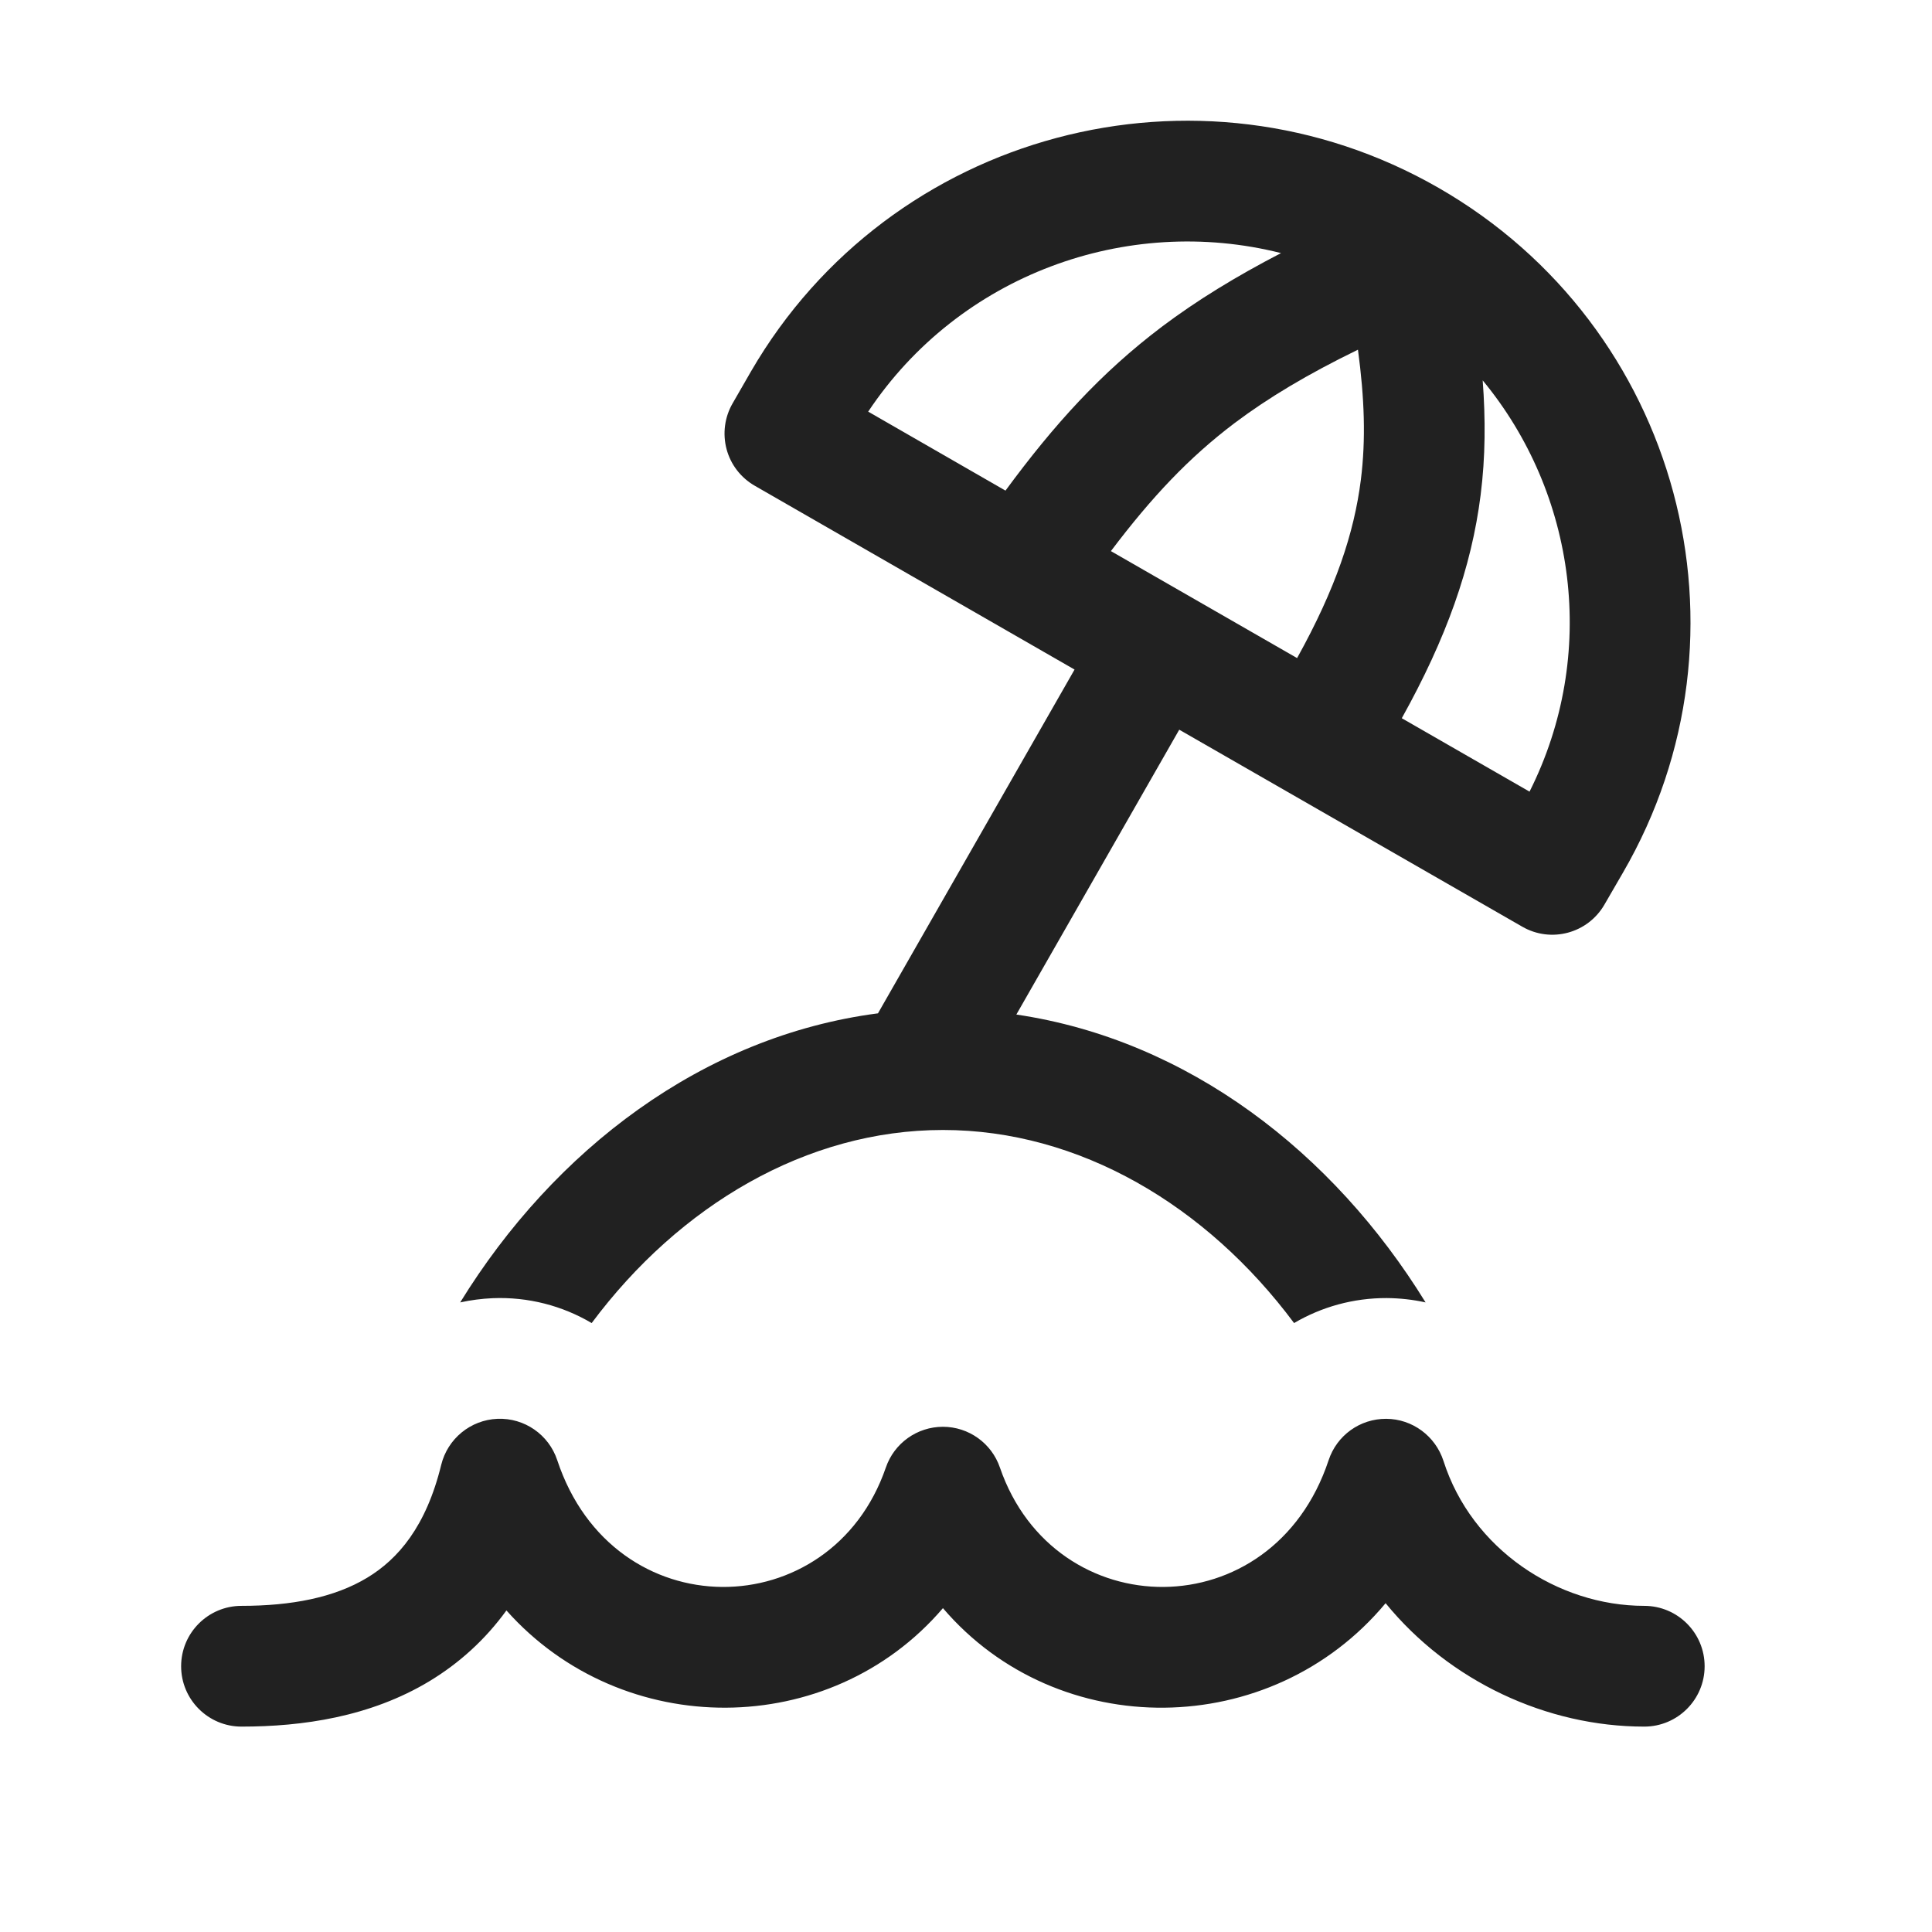 <svg width="16" height="16" viewBox="0 0 16 16" fill="none" xmlns="http://www.w3.org/2000/svg">
<path d="M11.914 1.556C9.921 0.411 7.372 1.09 6.22 3.075L6.068 3.339C6.001 3.454 5.983 3.591 6.017 3.719C6.051 3.848 6.136 3.957 6.251 4.023L8.899 5.545L7.271 8.392C5.82 8.581 4.59 9.522 3.811 10.786C3.898 10.767 3.988 10.755 4.08 10.751C4.375 10.739 4.658 10.814 4.9 10.957C5.627 9.982 6.68 9.358 7.809 9.358C8.938 9.358 9.991 9.982 10.717 10.957C10.945 10.823 11.208 10.749 11.485 10.75C11.595 10.751 11.702 10.763 11.806 10.786C11.04 9.542 9.837 8.612 8.417 8.402L9.766 6.043L12.606 7.674C12.845 7.812 13.149 7.73 13.287 7.492L13.44 7.228C14.593 5.241 13.908 2.702 11.914 1.556ZM7.19 3.409C7.944 2.277 9.329 1.773 10.609 2.096C10.235 2.29 9.913 2.487 9.622 2.706C9.119 3.086 8.73 3.515 8.327 4.063L7.19 3.409ZM10.224 3.504C10.502 3.295 10.827 3.1 11.246 2.896C11.3 3.297 11.312 3.639 11.27 3.974C11.214 4.415 11.062 4.873 10.742 5.45L9.2 4.564C9.54 4.114 9.847 3.789 10.224 3.504ZM12.667 6.556L11.609 5.948C11.978 5.285 12.186 4.701 12.262 4.099C12.302 3.783 12.303 3.47 12.279 3.15C13.054 4.088 13.237 5.422 12.667 6.556ZM4.615 12.093C4.545 11.881 4.343 11.741 4.12 11.75C3.897 11.759 3.707 11.915 3.654 12.131C3.529 12.643 3.296 12.912 3.041 13.066C2.768 13.231 2.413 13.299 2 13.299C1.724 13.299 1.5 13.523 1.5 13.799C1.5 14.075 1.724 14.299 2 14.299C2.504 14.299 3.066 14.219 3.558 13.922C3.802 13.774 4.017 13.581 4.194 13.337C5.155 14.417 6.874 14.411 7.809 13.318C8.76 14.431 10.525 14.417 11.475 13.277C12.005 13.926 12.812 14.299 13.617 14.299C13.893 14.299 14.117 14.075 14.117 13.799C14.117 13.523 13.893 13.299 13.617 13.299C12.901 13.299 12.188 12.831 11.954 12.098C11.887 11.892 11.696 11.751 11.48 11.75C11.263 11.749 11.071 11.887 11.003 12.093C10.538 13.494 8.734 13.47 8.281 12.154C8.212 11.952 8.022 11.816 7.809 11.816C7.595 11.816 7.405 11.952 7.336 12.154C6.883 13.47 5.079 13.494 4.615 12.093Z" fill="#212121"/>
</svg>
